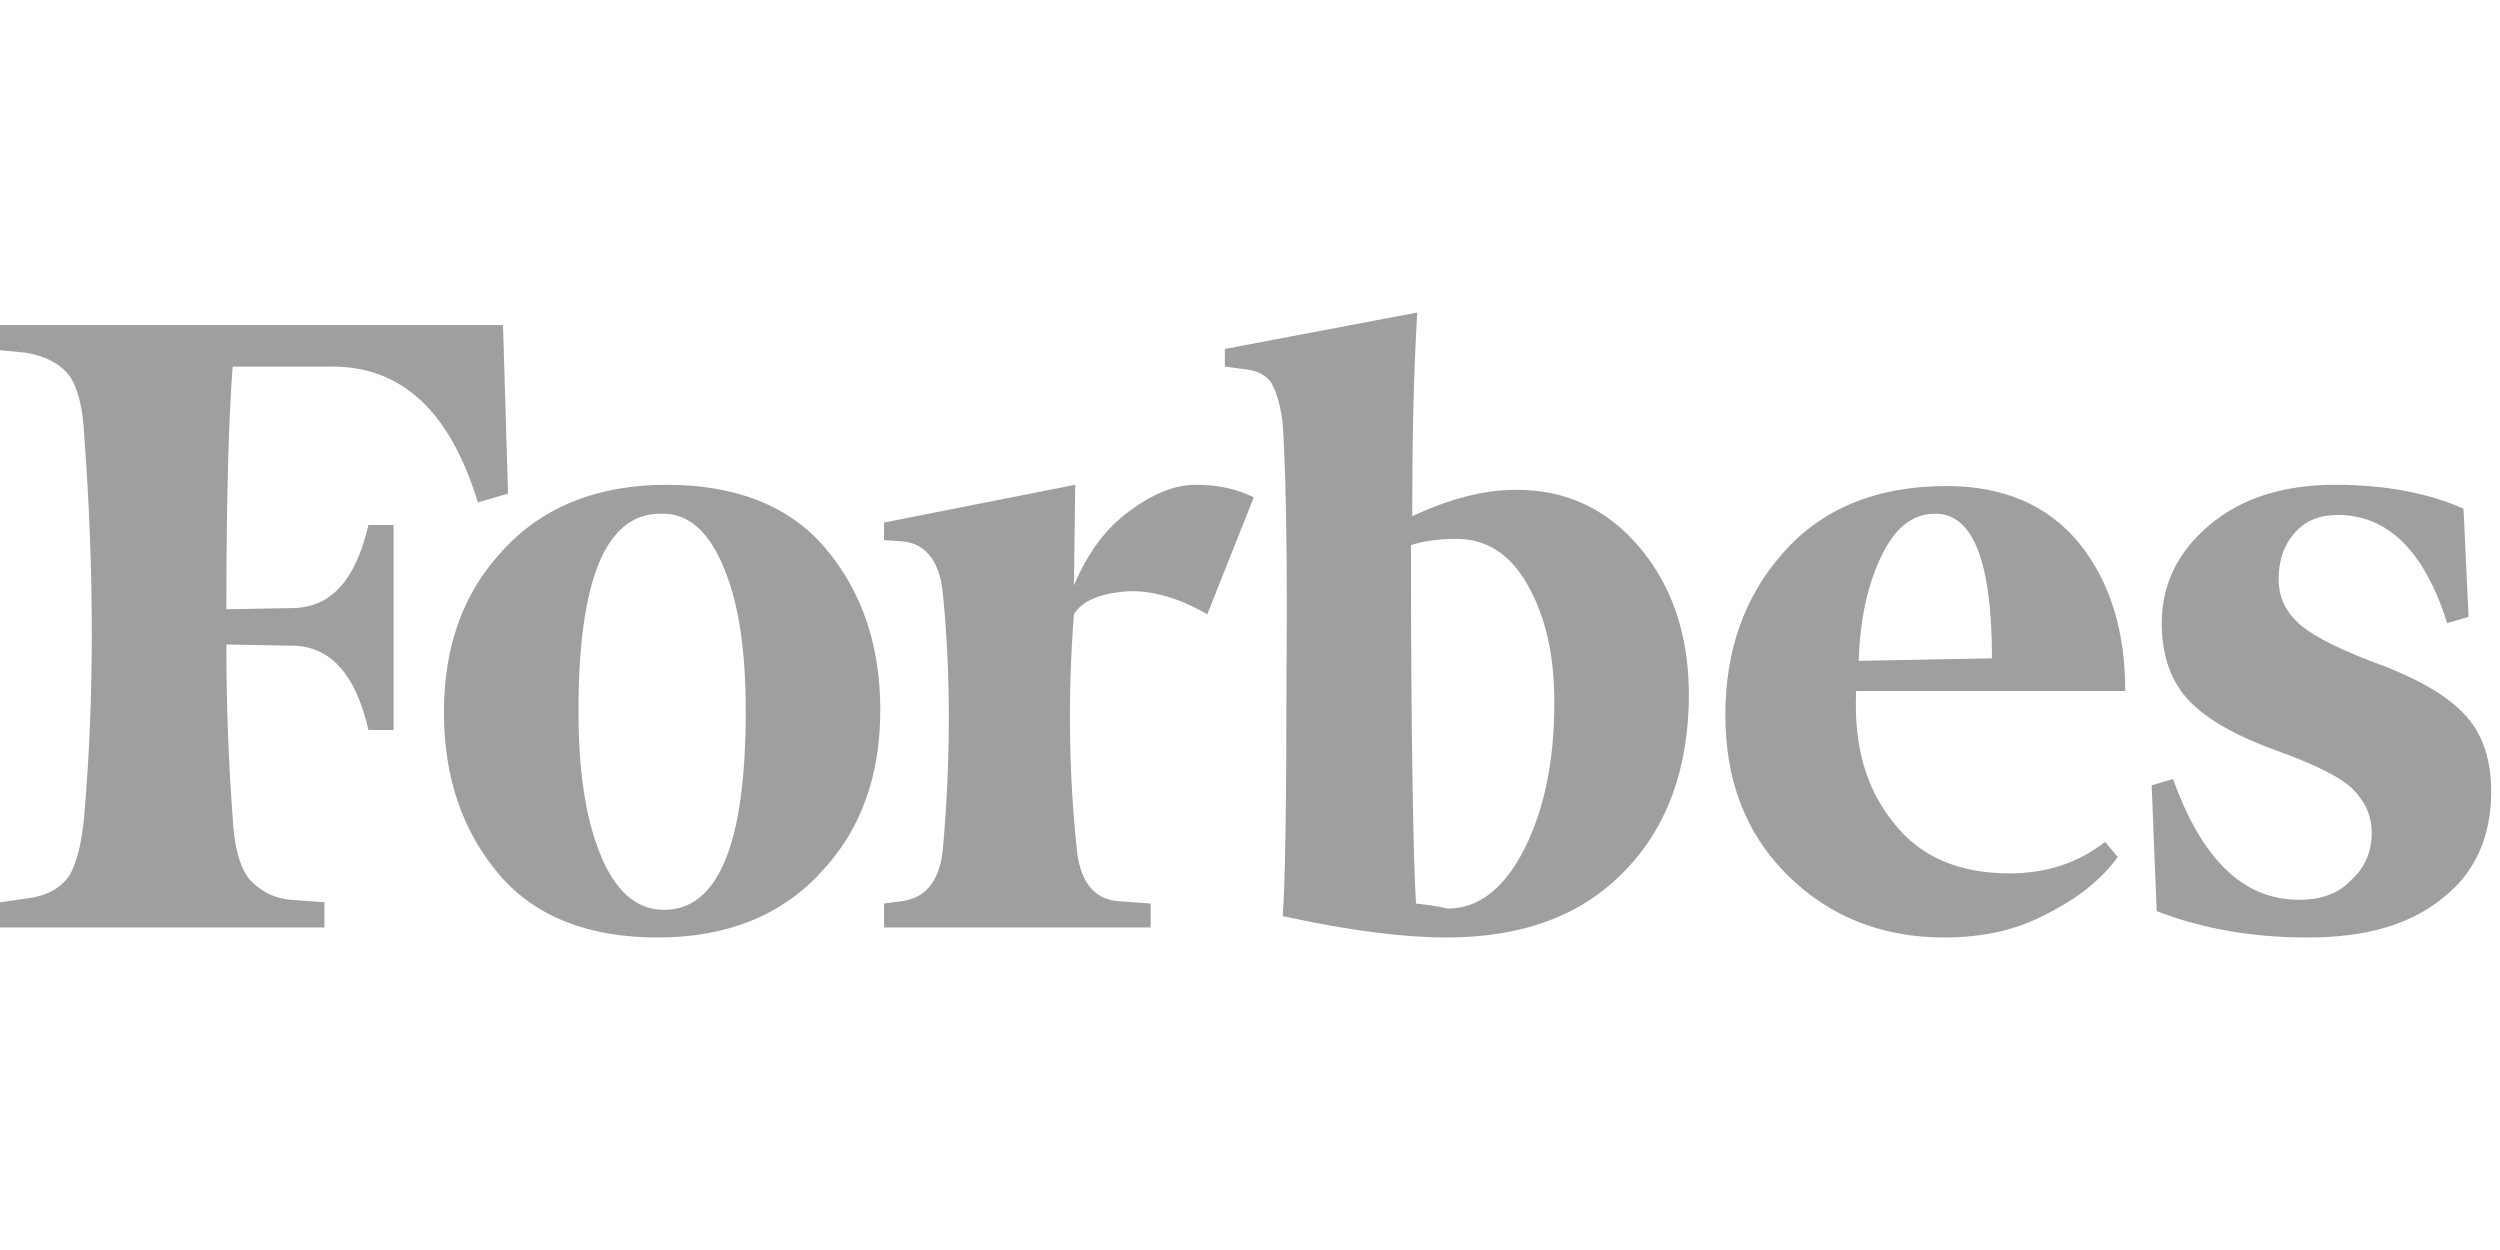 <svg width="120" height="60" viewBox="0 0 120 60" fill="none" xmlns="http://www.w3.org/2000/svg">
<path d="M67.787 24.779C67.787 21.278 67.847 18.018 68.028 15L58.793 16.75V17.596L59.698 17.716C60.362 17.777 60.785 18.018 61.026 18.38C61.268 18.803 61.449 19.406 61.569 20.312C61.69 22.062 61.811 26.046 61.751 32.324C61.751 38.541 61.69 42.465 61.569 43.974C64.889 44.698 67.485 45 69.416 45C73.038 45 75.875 43.974 77.928 41.861C79.98 39.809 81.066 36.911 81.066 33.35C81.066 30.513 80.282 28.159 78.712 26.288C77.143 24.416 75.151 23.511 72.797 23.511C71.227 23.511 69.598 23.934 67.787 24.779ZM67.968 43.37C67.847 41.439 67.726 35.644 67.726 26.167C68.27 25.986 68.994 25.865 69.899 25.865C71.348 25.865 72.495 26.59 73.34 28.099C74.185 29.608 74.608 31.419 74.608 33.712C74.608 36.549 74.125 38.843 73.159 40.775C72.193 42.646 70.986 43.612 69.477 43.612C68.994 43.491 68.511 43.431 67.968 43.37ZM24.145 15.604H0V16.811L1.268 16.932C2.233 17.113 2.897 17.475 3.32 18.018C3.742 18.622 3.984 19.587 4.044 20.916C4.527 27.435 4.527 33.531 4.044 39.145C3.924 40.473 3.682 41.439 3.32 42.042C2.897 42.646 2.233 43.008 1.268 43.129L0 43.31V44.517H15.573V43.31L13.944 43.189C13.546 43.156 13.159 43.042 12.806 42.856C12.454 42.669 12.142 42.413 11.891 42.103C11.469 41.499 11.227 40.533 11.167 39.205C10.986 36.791 10.865 34.014 10.865 30.936L14.125 30.996C15.875 31.056 17.082 32.384 17.686 35.04H18.893V25.201H17.686C17.082 27.797 15.936 29.125 14.125 29.185L10.865 29.245C10.865 23.813 10.986 19.95 11.167 17.596H15.936C19.316 17.596 21.61 19.769 22.938 24.115L24.386 23.692L24.145 15.604ZM21.308 34.195C21.308 37.334 22.213 39.93 23.964 41.982C25.714 44.034 28.31 45 31.569 45C34.829 45 37.485 43.974 39.416 41.861C41.348 39.809 42.254 37.213 42.254 34.074C42.254 30.936 41.348 28.34 39.598 26.288C37.847 24.235 35.252 23.27 31.992 23.27C28.732 23.27 26.076 24.296 24.145 26.409C22.213 28.461 21.308 31.056 21.308 34.195ZM34.769 27.314C35.493 29.064 35.795 31.358 35.795 34.135C35.795 40.533 34.467 43.672 31.871 43.672C30.543 43.672 29.517 42.767 28.793 40.956C28.068 39.145 27.767 36.851 27.767 34.135C27.767 27.797 29.095 24.658 31.69 24.658C33.018 24.598 34.044 25.503 34.769 27.314ZM85.775 41.982C87.767 43.974 90.302 45 93.32 45C95.191 45 96.821 44.638 98.27 43.853C99.718 43.129 100.865 42.223 101.65 41.137L101.046 40.413C99.718 41.439 98.209 41.922 96.459 41.922C94.044 41.922 92.173 41.137 90.905 39.507C89.578 37.877 88.974 35.825 89.095 33.169H102.012C102.012 30.272 101.288 27.918 99.779 26.046C98.27 24.235 96.157 23.33 93.441 23.33C90.06 23.33 87.465 24.416 85.594 26.529C83.722 28.642 82.817 31.237 82.817 34.316C82.817 37.455 83.783 39.99 85.775 41.982ZM90.241 26.831C90.905 25.382 91.751 24.658 92.897 24.658C94.708 24.658 95.614 26.952 95.614 31.6L89.215 31.72C89.276 29.91 89.578 28.28 90.241 26.831ZM118.249 24.416C116.62 23.692 114.567 23.27 112.093 23.27C109.557 23.27 107.565 23.934 106.056 25.201C104.547 26.469 103.763 28.038 103.763 29.91C103.763 31.539 104.245 32.807 105.151 33.712C106.056 34.618 107.505 35.402 109.376 36.066C111.066 36.67 112.274 37.274 112.877 37.817C113.481 38.42 113.843 39.084 113.843 39.99C113.843 40.835 113.541 41.62 112.877 42.223C112.274 42.887 111.429 43.189 110.342 43.189C107.686 43.189 105.694 41.258 104.306 37.394L103.28 37.696L103.521 43.732C105.694 44.578 108.109 45 110.765 45C113.541 45 115.654 44.396 117.223 43.129C118.793 41.922 119.577 40.171 119.577 37.998C119.577 36.549 119.215 35.342 118.431 34.437C117.646 33.531 116.378 32.746 114.567 32.022C112.575 31.298 111.187 30.634 110.463 30.03C109.738 29.427 109.376 28.702 109.376 27.797C109.376 26.891 109.618 26.167 110.161 25.563C110.704 24.96 111.368 24.718 112.213 24.718C114.628 24.718 116.378 26.469 117.465 29.91L118.491 29.608L118.249 24.416ZM60.181 23.873C59.336 23.451 58.431 23.27 57.404 23.27C56.378 23.27 55.352 23.692 54.205 24.537C53.058 25.382 52.213 26.529 51.549 28.099L51.61 23.27L42.435 25.081V25.926L43.34 25.986C44.487 26.107 45.151 27.012 45.272 28.642C45.634 32.384 45.634 36.368 45.272 40.594C45.151 42.223 44.487 43.068 43.34 43.249L42.435 43.37V44.517H55.231V43.37L53.602 43.249C52.455 43.129 51.791 42.223 51.67 40.594C51.308 37.093 51.248 33.35 51.549 29.487C51.911 28.883 52.696 28.521 53.903 28.4C55.111 28.28 56.499 28.642 57.948 29.487L60.181 23.873Z" fill="#9F9F9F"/>
</svg>
